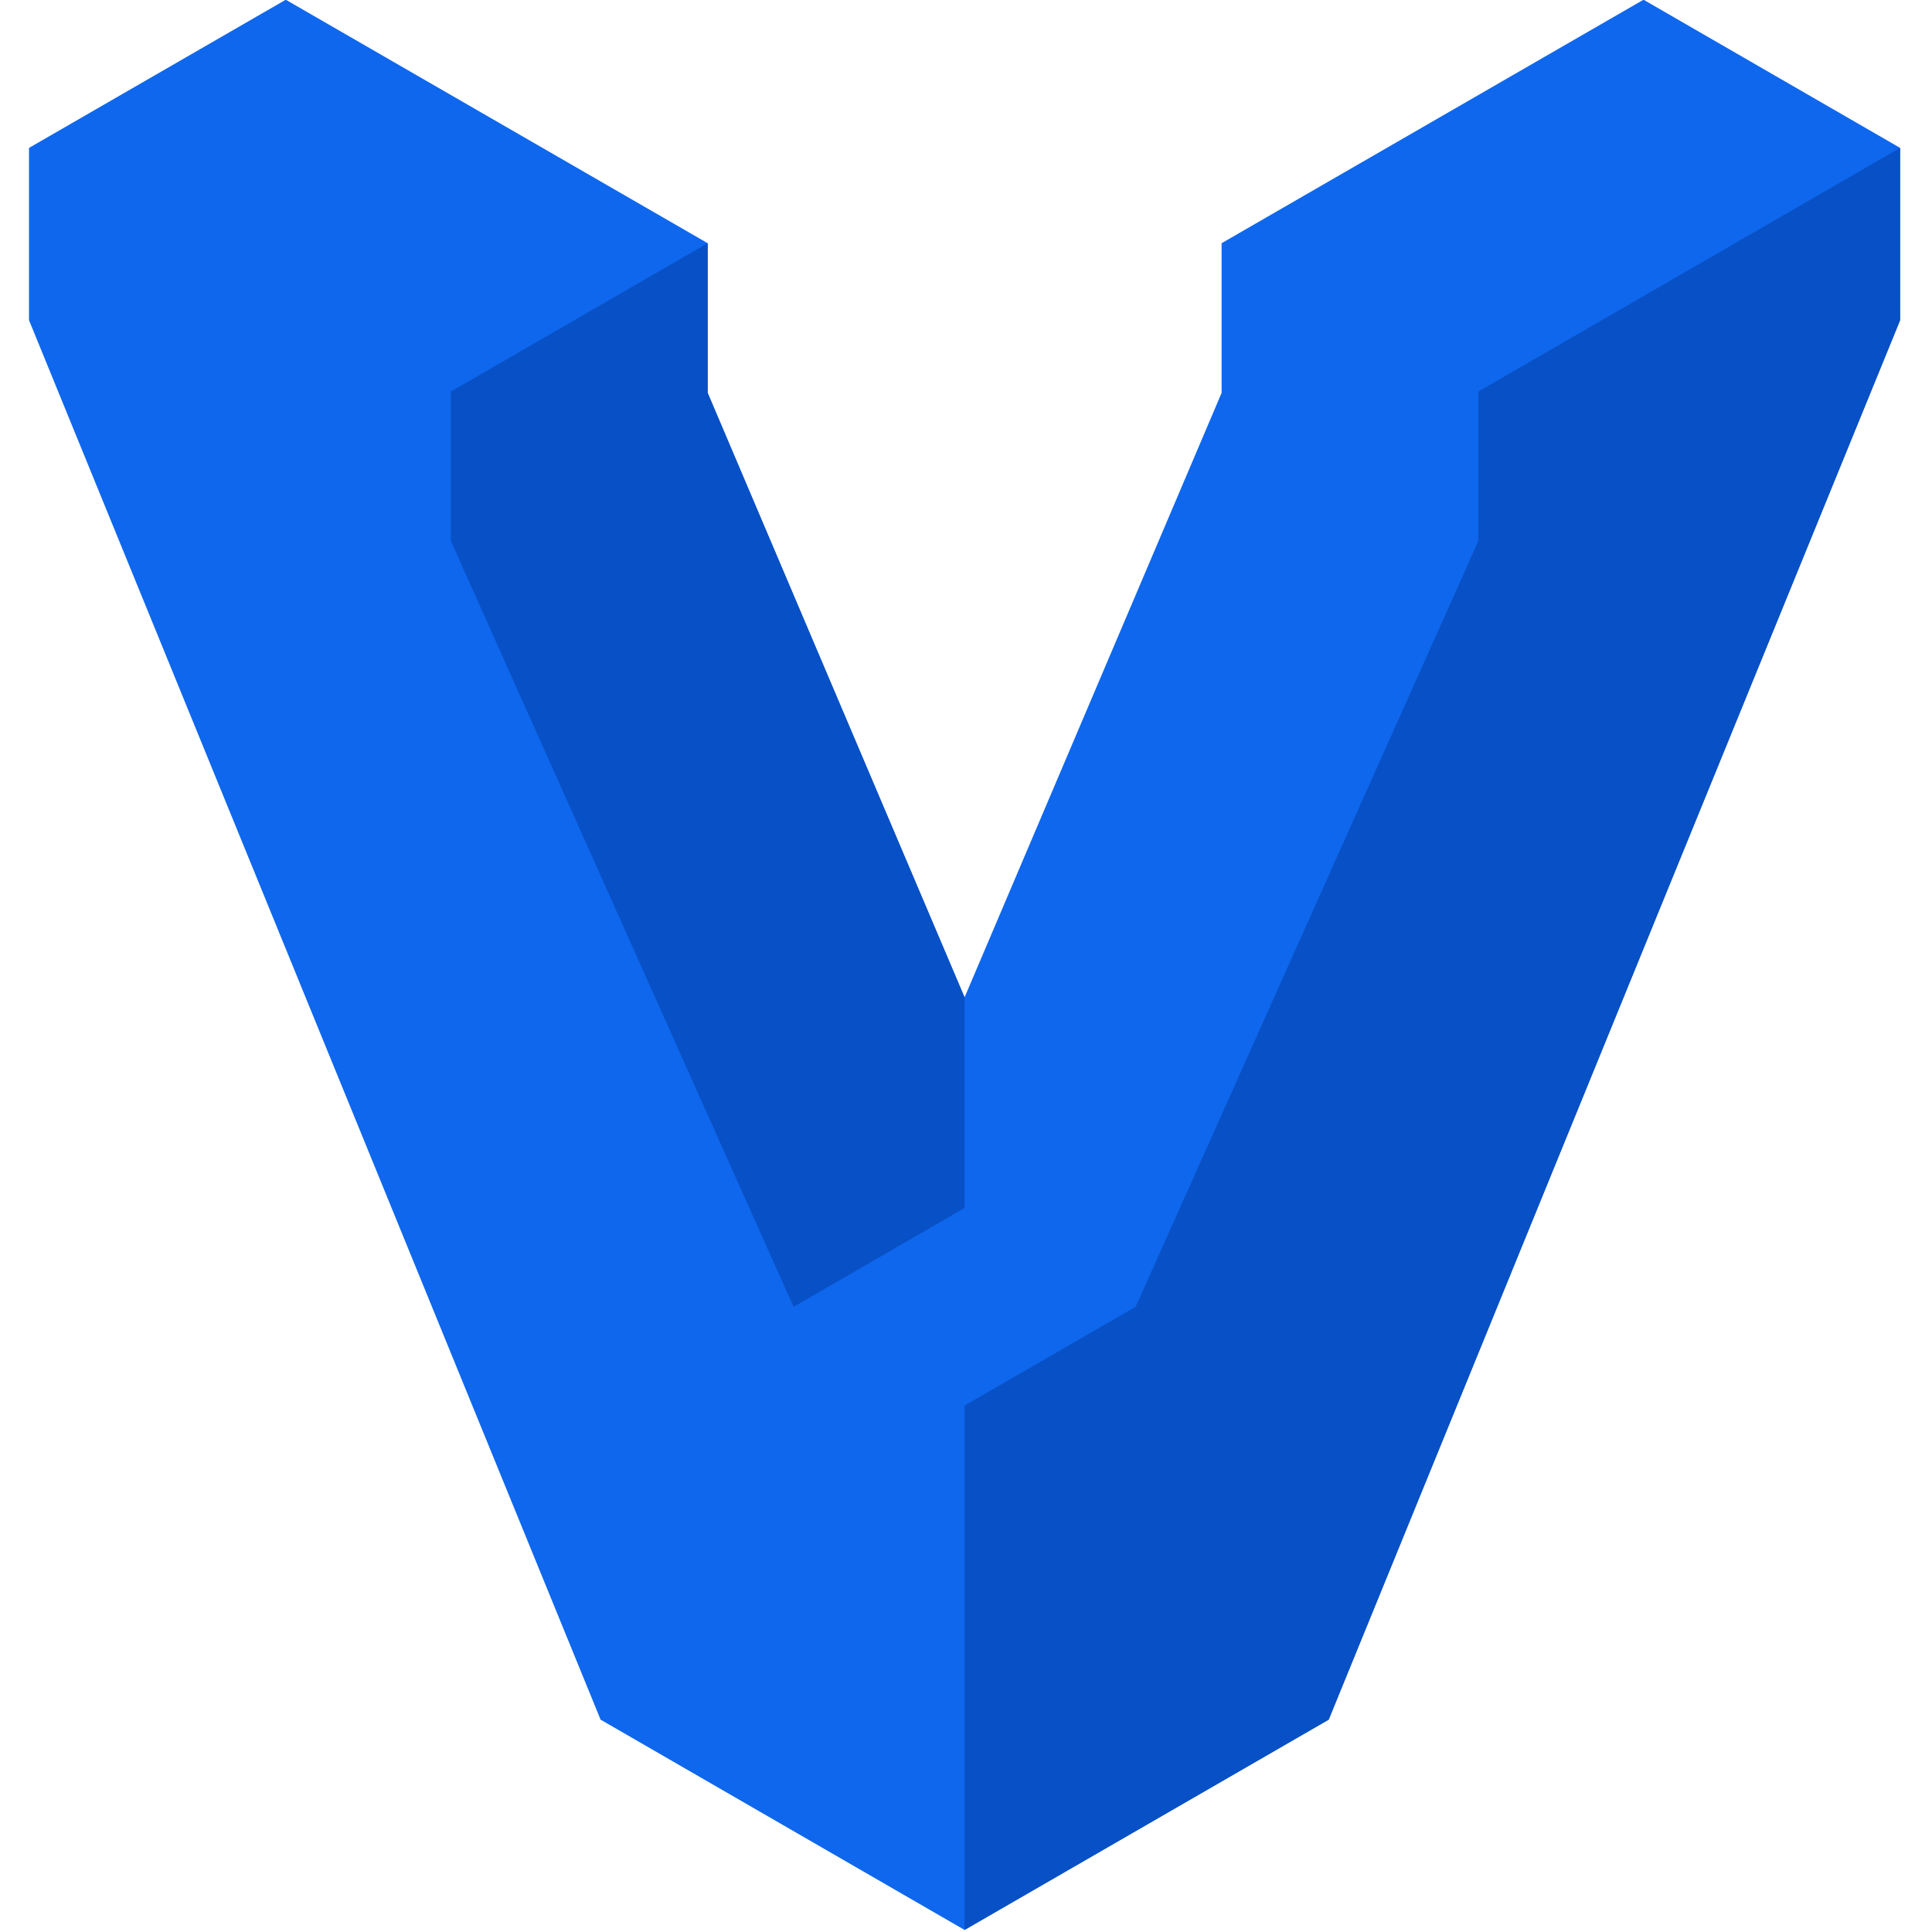 <svg xmlns="http://www.w3.org/2000/svg" viewBox="0 0 48 48"><defs id="vagrant_svg__defs4"><style id="style2">.vagrant_svg__cls-2{fill:#0850c5}</style></defs><g id="vagrant_svg__g315" style="stroke-width:2.7" transform="translate(-14.327 -7.296) scale(.37)"><path id="vagrant_svg__polygon22" d="m103.49 149.31 24.45-14.12 38.37-93.97V29.65l-17.23-9.95-28.33 16.35V46.1l-17.26 40.59L86.24 46.1V36.05L57.91 19.7l-17.24 9.95v11.57l38.38 93.97z" style="stroke-width:2.7;fill:#0e67ed"/><path id="vagrant_svg__polygon24" d="m137.99 56.05-23.01 51.42-11.49 6.63v35.21l24.45-14.12 38.37-93.97V29.65l-28.32 16.36z" class="vagrant_svg__cls-2" style="stroke-width:2.7"/><path id="vagrant_svg__polygon26" d="m92.01 107.47 11.48-6.64V86.69L86.24 46.1V36.05L69 46.01v10.04z" class="vagrant_svg__cls-2" style="stroke-width:2.7"/></g></svg>